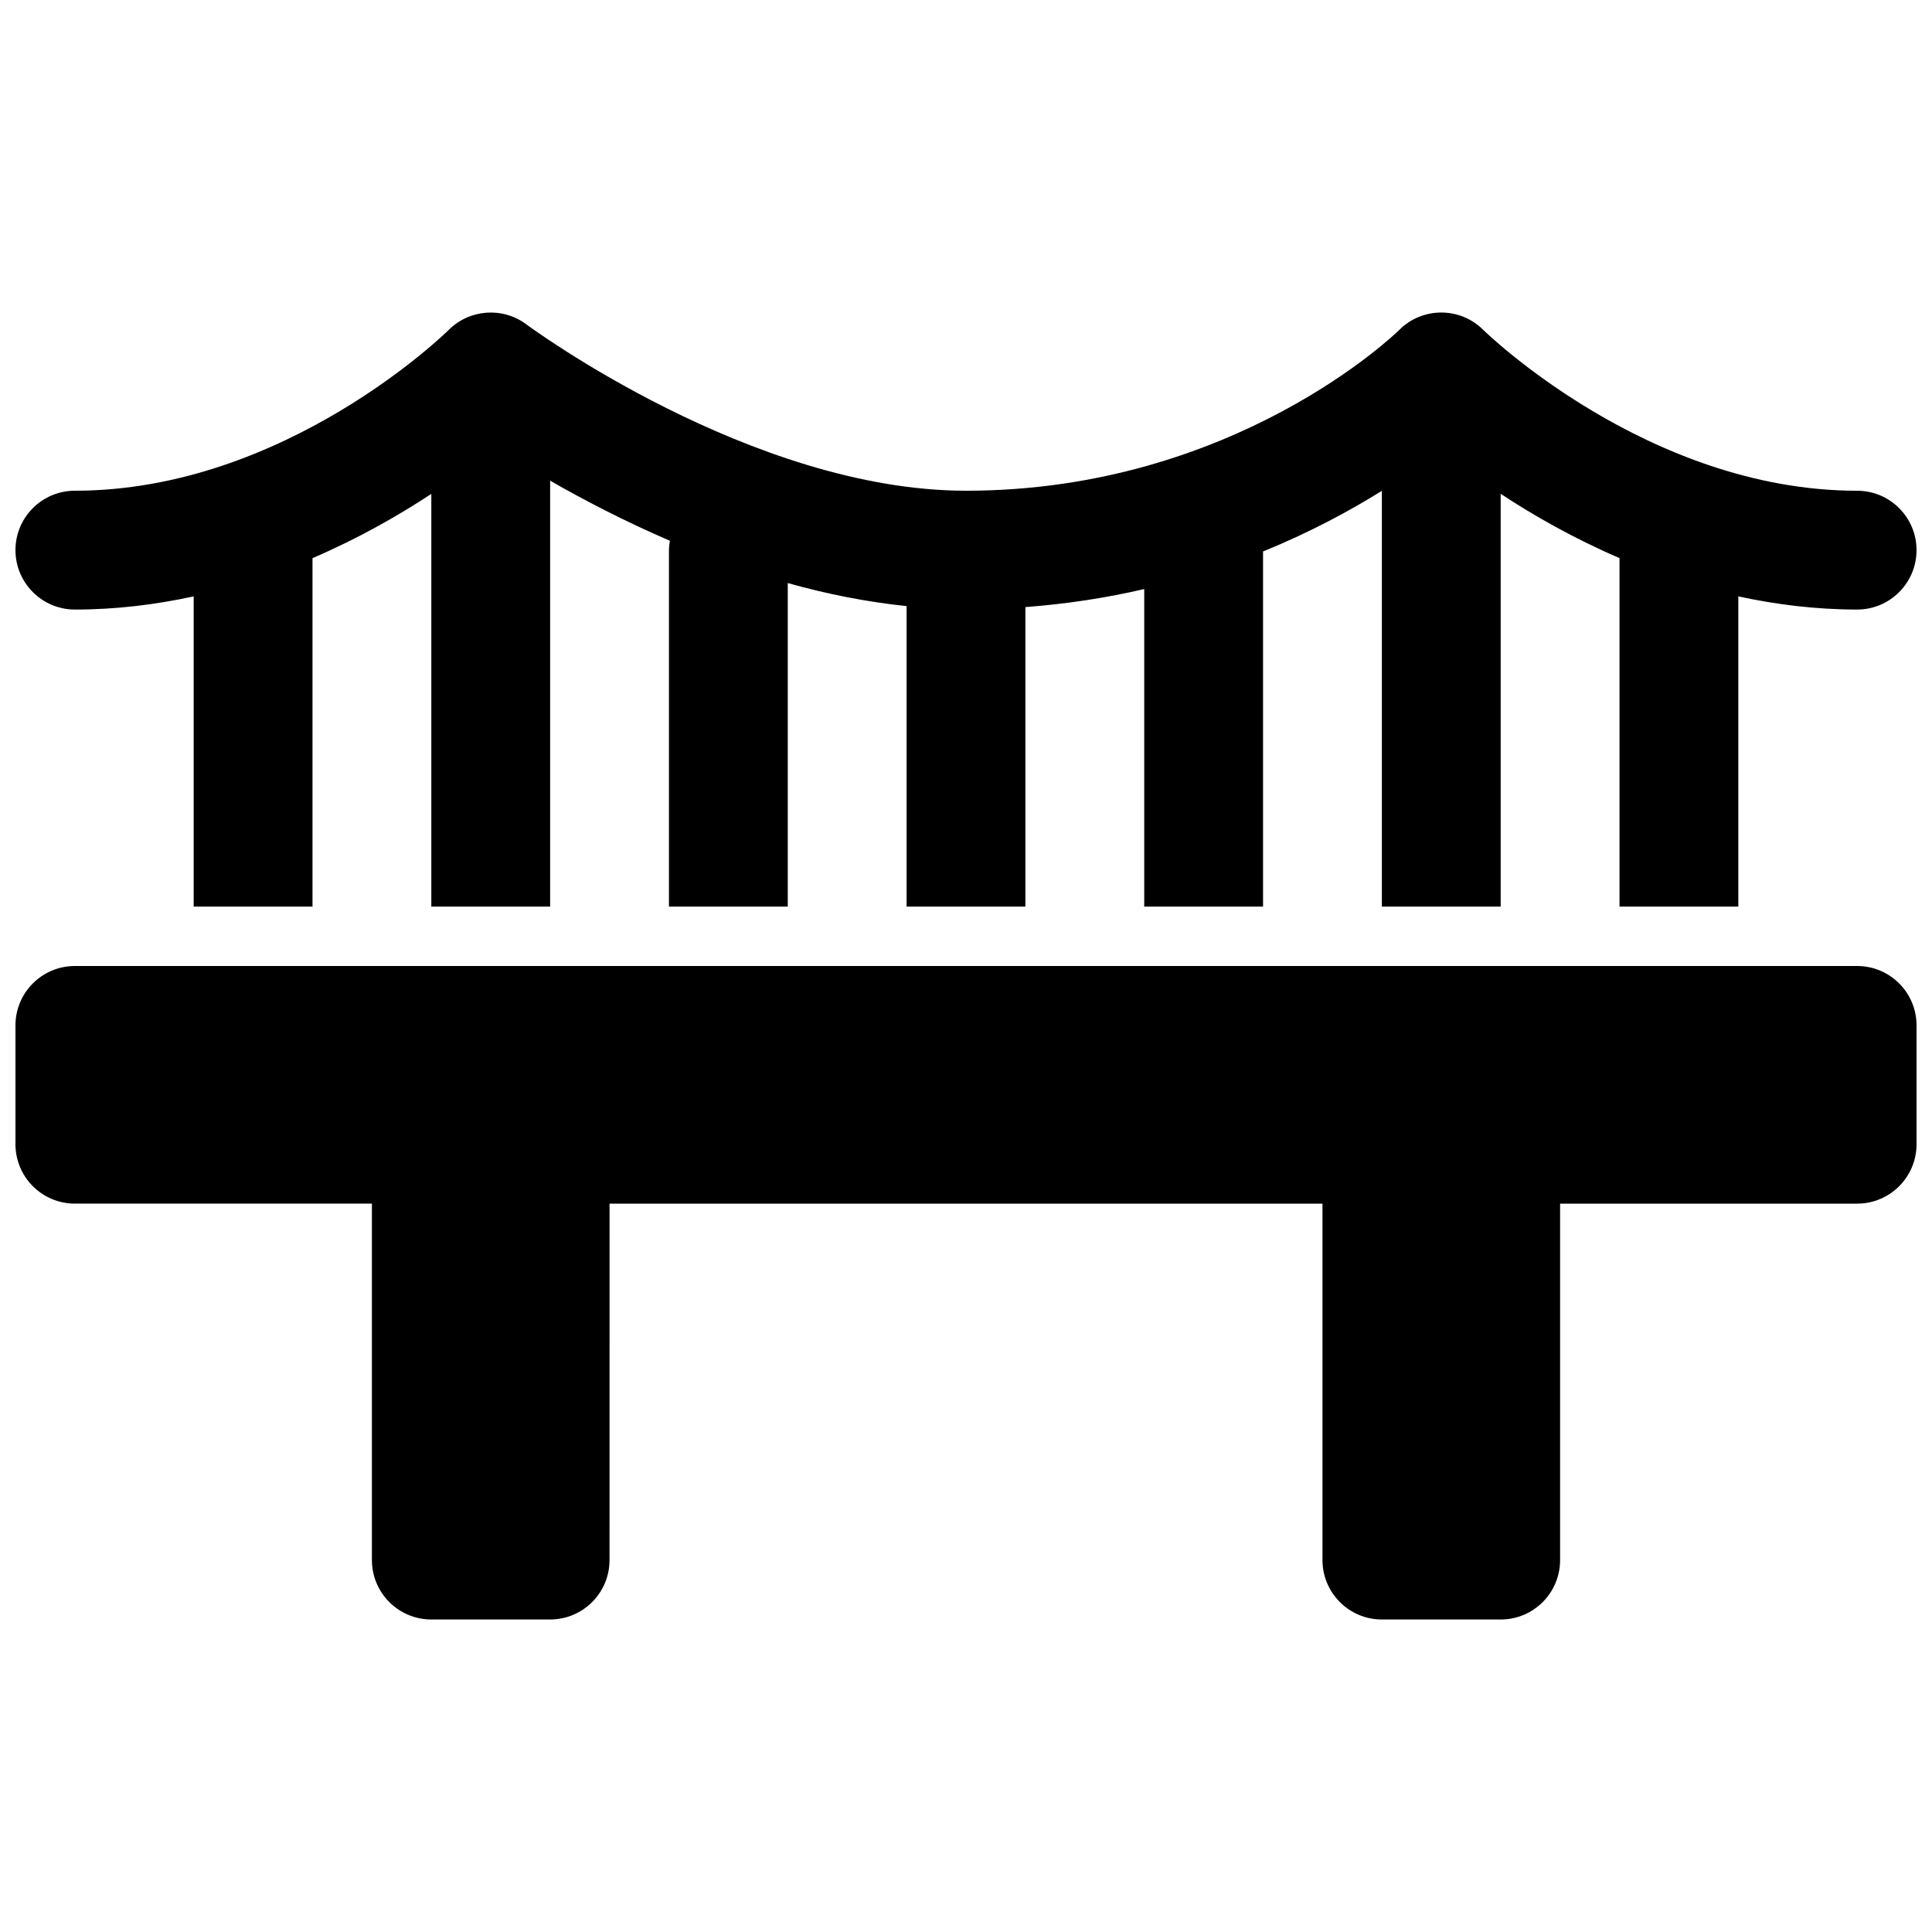 <?xml version="1.0" encoding="UTF-8"?>
<!-- Uploaded to: SVG Repo, www.svgrepo.com, Generator: SVG Repo Mixer Tools -->
<svg width="800px" height="800px" version="1.1" viewBox="144 144 512 512" xmlns="http://www.w3.org/2000/svg">
 <defs>
  <clipPath id="b">
   <path d="m148.09 226h503.81v159h-503.81z"/>
  </clipPath>
  <clipPath id="a">
   <path d="m148.09 400h503.81v174h-503.81z"/>
  </clipPath>
 </defs>
 <g>
  <g clip-path="url(#b)">
   <path d="m163.84 305.54c11.012 0 21.531-1.332 31.488-3.488v82.207h31.488v-92.34c12.129-5.219 22.75-11.273 31.488-17.035v109.38h31.488v-112.88c8.848 5.086 19.656 10.715 31.738 15.926-0.133 0.816-0.25 1.637-0.25 2.484v94.465h31.488v-85.742c10.148 2.859 20.727 4.984 31.488 6.109v79.633h31.488v-79.375c11.188-0.836 21.695-2.504 31.488-4.777v84.152h31.488v-94.109c12.375-5.047 22.883-10.715 31.488-16.074v110.18h31.488v-109.39c8.738 5.762 19.348 11.816 31.488 17.035v92.355h31.488v-82.207c9.957 2.156 20.473 3.488 31.488 3.488 8.691 0 15.742-7.055 15.742-15.742 0-8.691-7.055-15.742-15.742-15.742-55.426 0-98.668-42.219-99.078-42.617-6.141-6.148-16.121-6.148-22.262 0-0.426 0.418-43.445 42.613-114.82 42.613-56.828 0-115.93-43.648-116.52-44.09-6.258-4.676-15.027-4.055-20.562 1.473-0.434 0.422-43.273 42.617-99.078 42.617-8.691 0-15.742 7.055-15.742 15.742 0 8.691 7.055 15.746 15.742 15.746z"/>
  </g>
  <g clip-path="url(#a)">
   <path d="m636.16 400h-472.32c-8.691 0-15.742 7.055-15.742 15.742v31.488c0 8.691 7.055 15.742 15.742 15.742h78.719v94.465c0 8.691 7.055 15.742 15.742 15.742h31.488c8.691 0 15.742-7.055 15.742-15.742l0.008-94.461h188.93v94.465c0 8.691 7.055 15.742 15.742 15.742h31.488c8.691 0 15.742-7.055 15.742-15.742v-94.465h78.719c8.691 0 15.742-7.055 15.742-15.742v-31.488c0.004-8.695-7.047-15.746-15.738-15.746z"/>
  </g>
 </g>
</svg>
